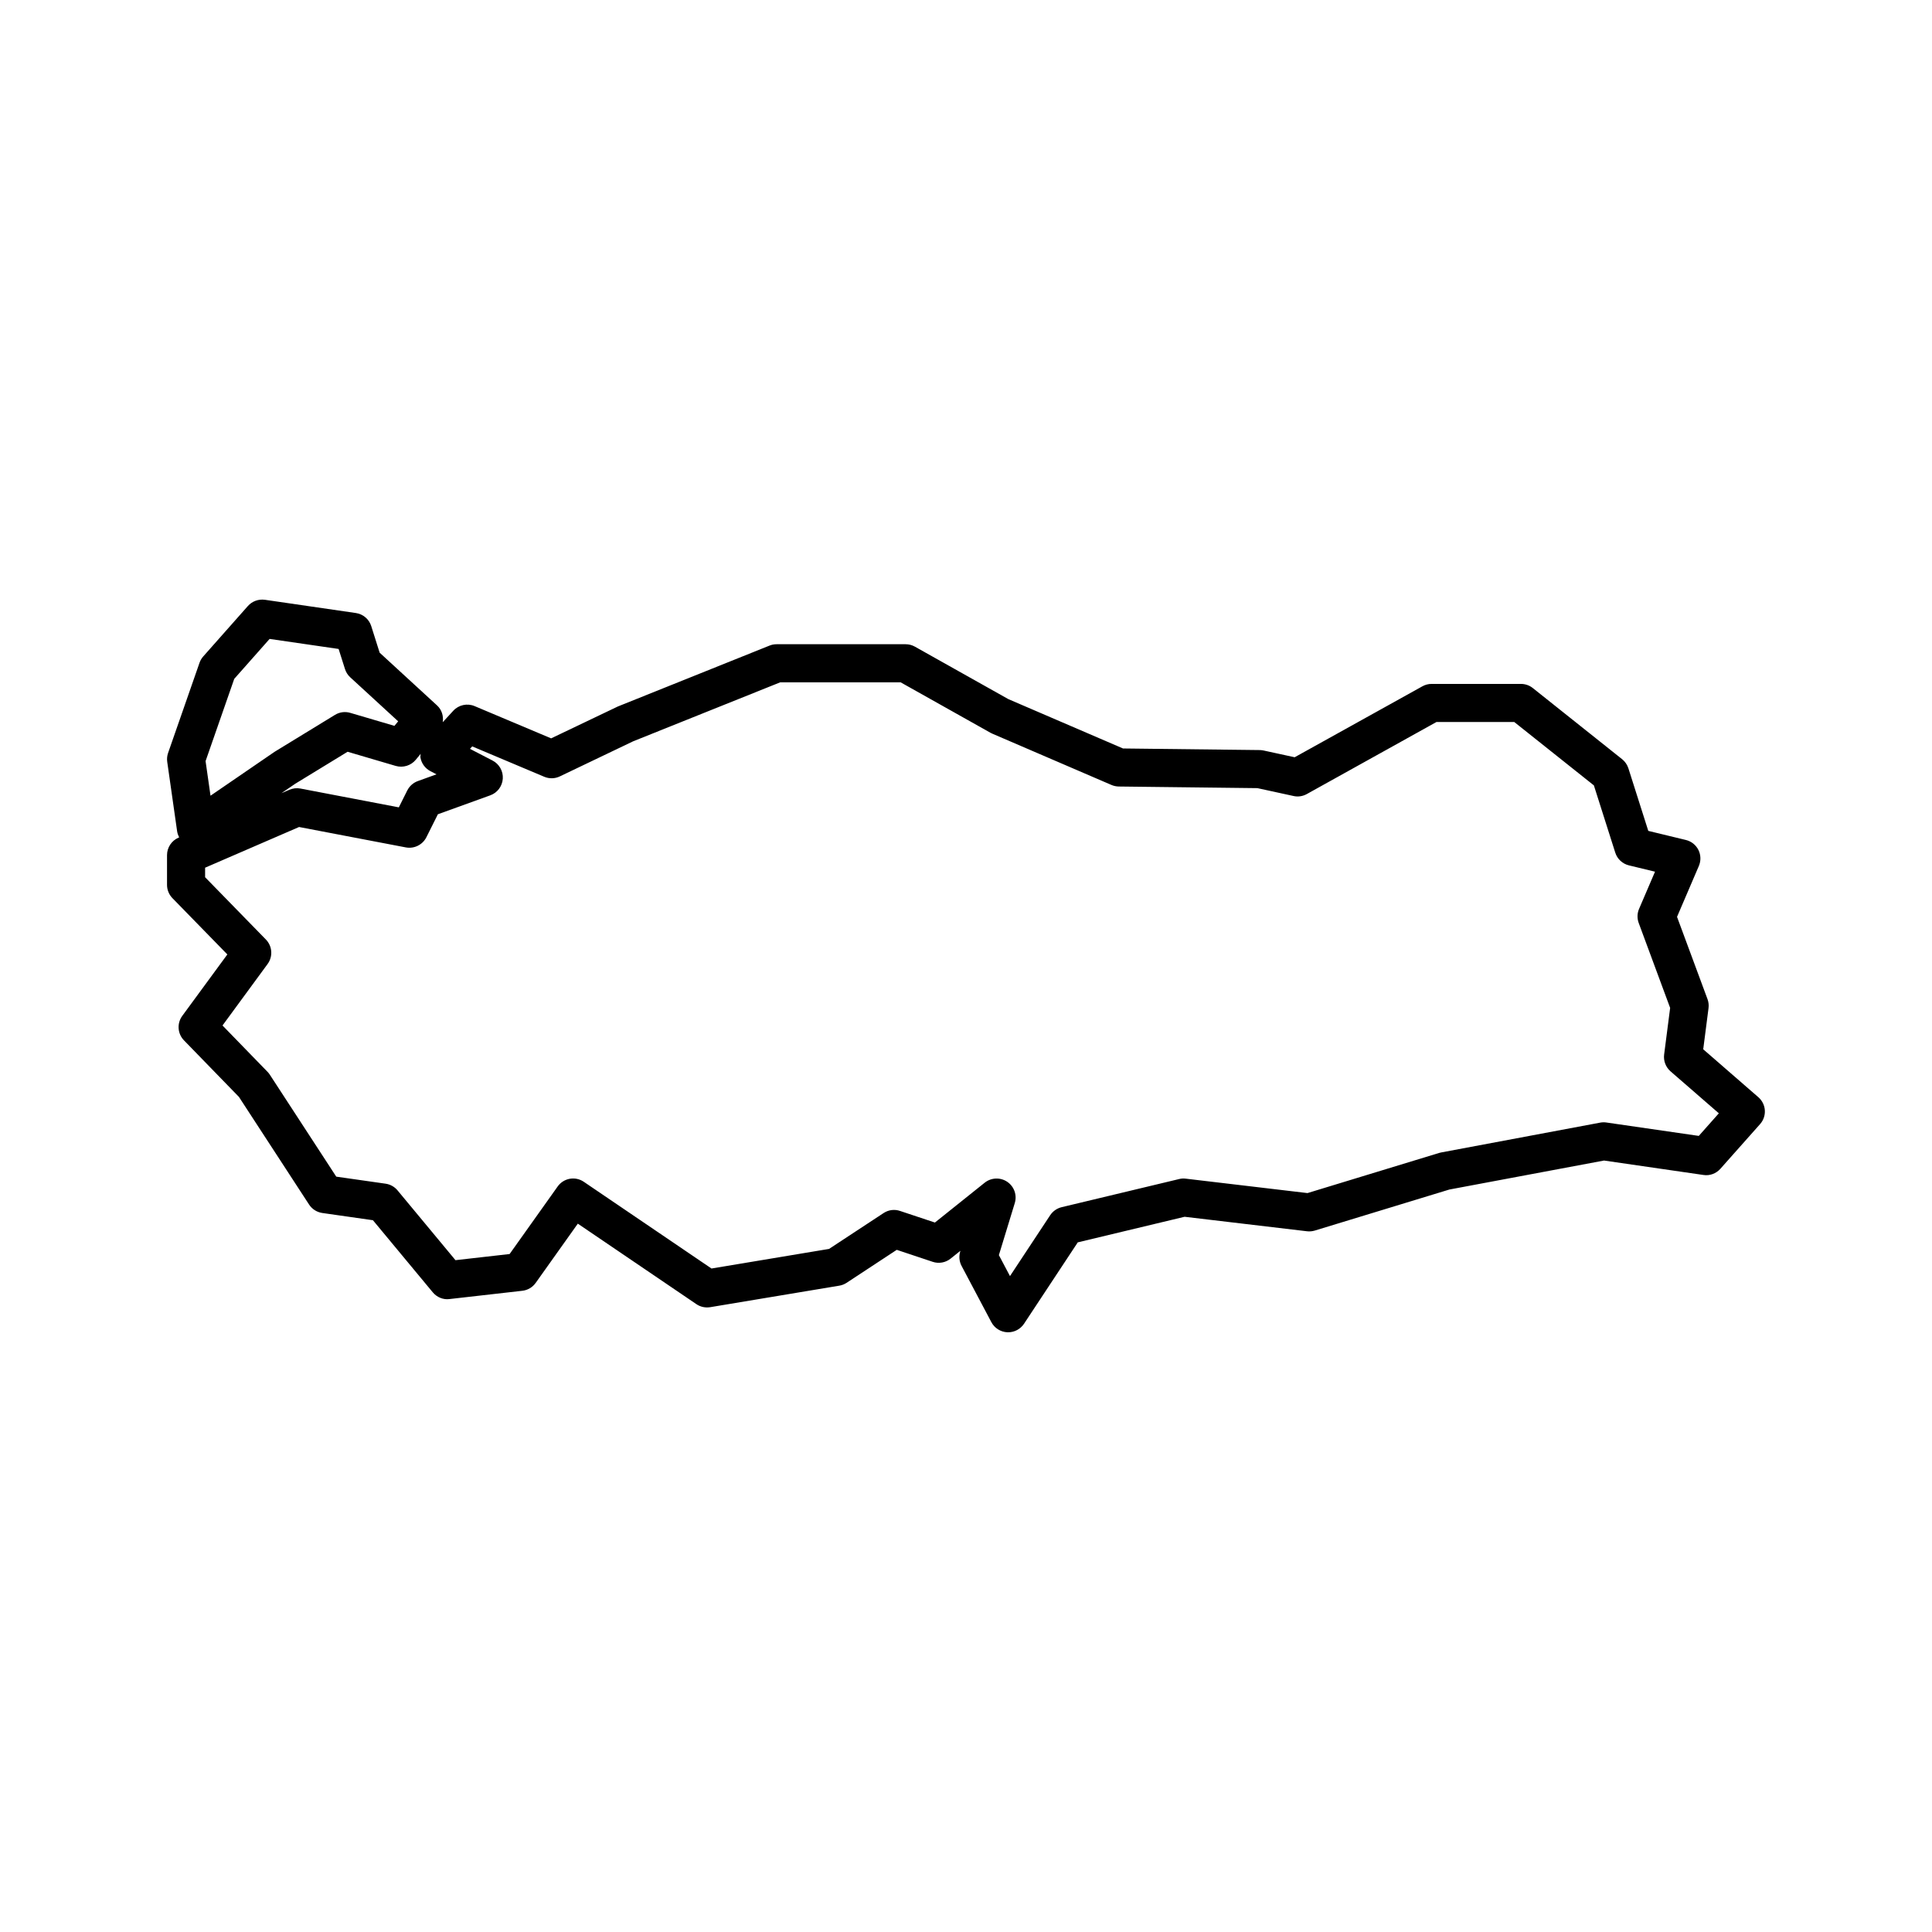 <?xml version="1.0" encoding="UTF-8"?>
<!-- Uploaded to: ICON Repo, www.svgrepo.com, Generator: ICON Repo Mixer Tools -->
<svg fill="#000000" width="800px" height="800px" version="1.1" viewBox="144 144 512 512" xmlns="http://www.w3.org/2000/svg">
 <path d="m609.98 434.77-14.609-12.699 1.406-10.914c0.105-0.805 0.012-1.629-0.277-2.398l-8.07-21.781 5.785-13.492c0.586-1.367 0.539-2.918-0.121-4.246-0.664-1.324-1.883-2.293-3.324-2.637l-9.957-2.41-5.273-16.586c-0.309-0.953-0.883-1.789-1.664-2.414l-23.668-18.852c-0.891-0.711-1.996-1.098-3.141-1.098h-23.676c-0.855 0-1.699 0.215-2.445 0.637l-33.848 18.801-8.23-1.789c-0.328-0.074-0.672-0.109-1.008-0.117l-36.25-0.422-30.395-13.082-24.754-13.898c-0.75-0.422-1.598-0.645-2.465-0.645h-34.195c-0.645 0-1.281 0.121-1.875 0.363l-40.188 16.133-17.684 8.449-20.27-8.543c-1.961-0.828-4.227-0.336-5.668 1.234l-2.785 3.027c0.23-1.598-0.223-3.258-1.492-4.43l-15.23-13.992-2.227-7.047c-0.578-1.844-2.168-3.188-4.082-3.465l-24.105-3.508c-1.672-0.23-3.371 0.379-4.5 1.648l-11.836 13.367c-0.434 0.488-0.766 1.059-0.984 1.676l-8.328 23.891c-0.266 0.762-0.344 1.57-0.23 2.367l2.625 18.414c0.082 0.57 0.289 1.098 0.551 1.598l-0.191 0.082c-1.84 0.797-3.039 2.621-3.039 4.625v7.883c0 1.316 0.516 2.578 1.43 3.516l14.555 14.918-11.945 16.281c-1.449 1.984-1.266 4.727 0.453 6.492l14.566 14.988 18.582 28.52c0.789 1.215 2.07 2.031 3.508 2.238l13.418 1.918 15.855 19.105c1.09 1.309 2.769 2.016 4.445 1.785l19.285-2.191c1.426-0.156 2.711-0.922 3.543-2.086l11.168-15.703 31.426 21.336c1.066 0.73 2.371 1.004 3.656 0.801l34.195-5.699c0.695-0.109 1.355-0.371 1.945-0.754l13.301-8.746 9.523 3.176c1.613 0.543 3.406 0.227 4.742-0.84l2.606-2.086-0.055 0.188c-0.387 1.273-0.262 2.648 0.363 3.828l7.891 14.902c0.832 1.57 2.43 2.59 4.211 2.676 0.082 0.004 0.16 0.004 0.242 0.004 1.688 0 3.266-0.848 4.207-2.262l14.242-21.566 28.312-6.781 32.426 3.84c0.695 0.086 1.391 0.016 2.062-0.18l35.676-10.879 40.984-7.684 26.348 3.824c1.664 0.266 3.367-0.367 4.488-1.637l10.516-11.836c0.898-1.004 1.352-2.328 1.266-3.672-0.086-1.328-0.703-2.578-1.719-3.465zm-355.79-89.43 1.289-1.562c-0.012 0.332-0.109 0.656-0.055 0.988 0.273 1.547 1.25 2.875 2.641 3.598l1.613 0.84-4.949 1.789c-1.215 0.438-2.211 1.328-2.797 2.484l-2.238 4.481-26.066-4.984c-0.977-0.188-2.016-0.07-2.949 0.328l-2.098 0.906 3.656-2.504 13.879-8.48 12.758 3.754c1.934 0.559 4.035-0.078 5.316-1.637zm-48.113-21.434 9.371-10.586 18.289 2.66 1.684 5.316c0.266 0.84 0.742 1.598 1.391 2.191l12.707 11.672-0.988 1.199-11.707-3.445c-1.371-0.406-2.836-0.211-4.051 0.535l-16.008 9.789-16.977 11.633-1.309-9.168zm388.12 121.12-24.488-3.551c-0.543-0.082-1.102-0.07-1.652 0.035l-42.082 7.891c-0.18 0.035-0.359 0.074-0.539 0.125l-34.934 10.652-32.266-3.82c-0.59-0.082-1.188-0.039-1.762 0.105l-31.125 7.453c-1.246 0.301-2.328 1.059-3.039 2.125l-10.656 16.141-2.941-5.559 4.211-13.789c0.648-2.109-0.156-4.398-1.988-5.637-1.824-1.238-4.246-1.148-5.981 0.23l-13.195 10.559-9.238-3.074c-1.473-0.504-3.078-0.289-4.363 0.562l-14.449 9.5-31.156 5.195-33.84-22.98c-2.273-1.551-5.352-0.988-6.934 1.25l-12.727 17.891-14.348 1.629-15.352-18.496c-0.797-0.961-1.926-1.594-3.164-1.773l-13.078-1.867-17.602-27.016c-0.176-0.273-0.383-0.523-0.609-0.762l-11.934-12.281 11.949-16.289c1.457-1.988 1.266-4.734-0.457-6.5l-16.102-16.504v-2.523l24.902-10.785 28.289 5.406c2.215 0.418 4.445-0.684 5.453-2.695l3.043-6.086 13.887-5.019c1.883-0.68 3.184-2.41 3.316-4.41 0.133-2-0.938-3.883-2.711-4.805l-5.984-3.102 0.594-0.648 19.09 8.047c1.336 0.562 2.832 0.523 4.125-0.098l19.426-9.297 38.988-15.637h31.902l23.836 13.383c0.152 0.086 0.312 0.168 0.473 0.23l31.562 13.586c0.609 0.262 1.27 0.402 1.934 0.414l36.746 0.43 9.586 2.086c1.18 0.273 2.445 0.074 3.512-0.52l34.359-19.094h20.609l21.105 16.801 5.668 17.824c0.535 1.684 1.91 2.957 3.621 3.371l6.914 1.672-4.227 9.855c-0.516 1.188-0.539 2.527-0.098 3.738l8.332 22.504-1.594 12.359c-0.211 1.672 0.422 3.34 1.691 4.449l12.809 11.129z"/>
</svg>